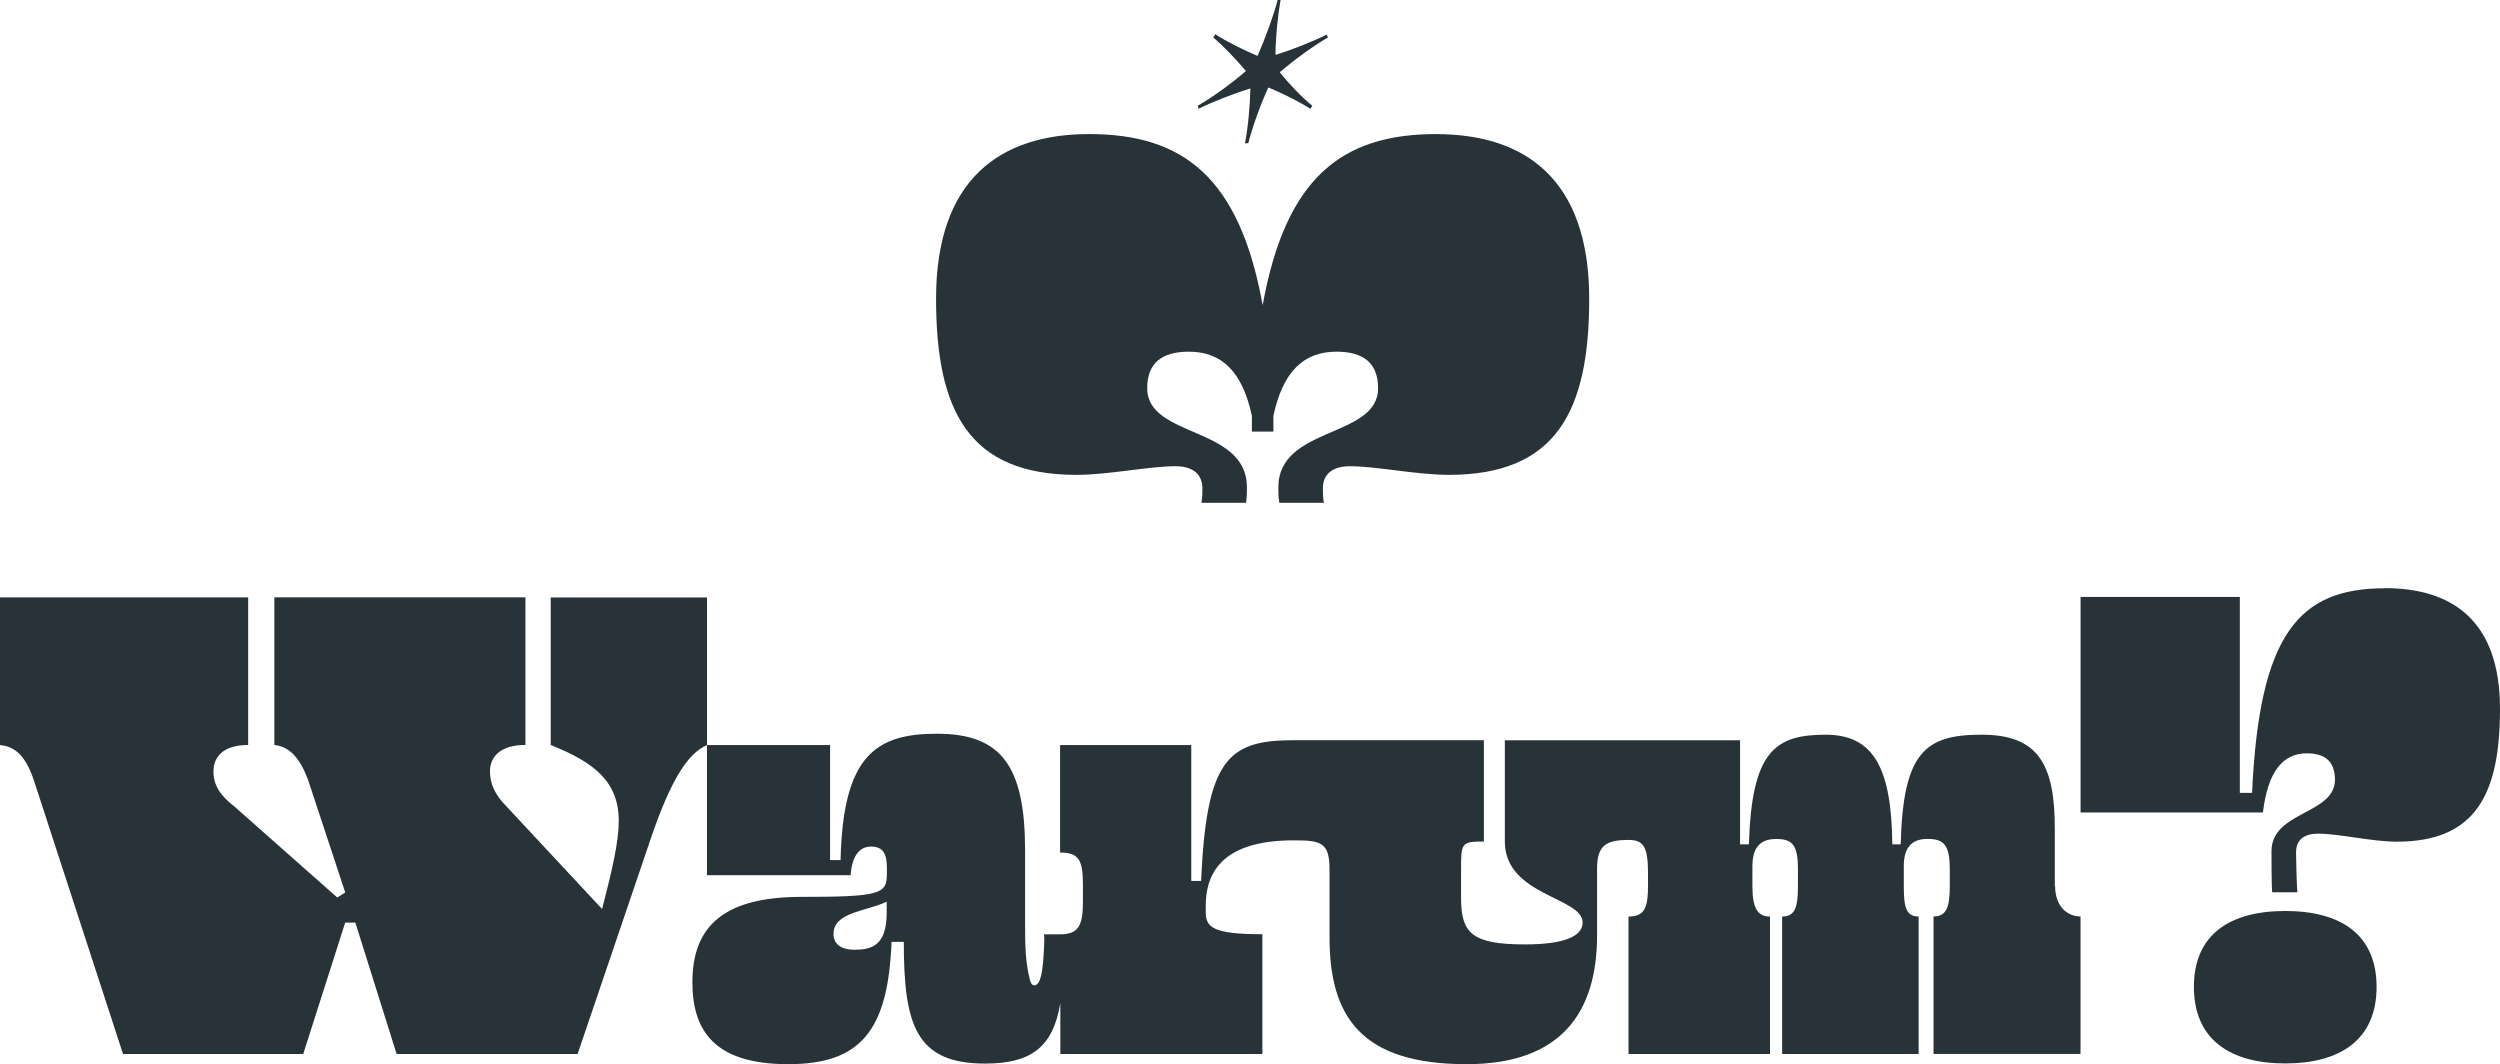 <svg viewBox="0 0 512.25 218.05" xmlns="http://www.w3.org/2000/svg" data-name="Capa 1" id="Capa_1">
  <defs>
    <style>
      .cls-1 {
        fill: #283339;
      }
    </style>
  </defs>
  <path d="M294.28,27.48c18.25,0,31.35,9.27,31.35,33.73,0,23.07-6.76,36.09-28.78,36.09-6.54,0-14.88-1.77-20.23-1.77-3.77,0-5.56,1.77-5.56,4.54,0,.98,0,1.77.2,2.96h-9.13c-.2-1.18-.2-2.37-.2-3.16,0-12.62,20.44-10.06,20.44-20.32,0-5.13-2.97-7.49-8.53-7.49-6.78,0-10.99,4.14-12.92,13.14v3.23h-4.41v-3.23c-1.93-9-6.14-13.14-12.92-13.14-5.56,0-8.53,2.36-8.53,7.49,0,10.25,20.44,7.7,20.44,20.32,0,.79,0,1.97-.2,3.16h-9.13c.2-1.18.2-1.97.2-2.96,0-2.77-1.79-4.54-5.56-4.54-5.35,0-13.69,1.77-20.24,1.77-22.03,0-28.77-13.02-28.77-36.1,0-24.45,13.1-33.73,31.35-33.73,19.22,0,30.83,8.78,35.57,35.07,4.74-26.29,16.34-35.07,35.57-35.07h0Z" class="cls-1"></path>
  <path d="M261.79.01c-.8,3.1-2.58,7.94-4.11,11.44-2.76-1.14-6.45-2.96-8.66-4.44l-.43.67c1.96,1.62,4.79,4.58,6.69,6.87-2.82,2.49-7.06,5.52-9.88,7.13l.18.61c2.82-1.41,7.31-3.16,10.62-4.17-.06,3.5-.49,8.14-1.11,11.24h.68c.8-3.16,2.52-8.01,4.11-11.44,2.76,1.14,6.45,2.96,8.59,4.37l.43-.61c-2.03-1.62-4.79-4.51-6.69-6.87,2.89-2.49,7.06-5.52,9.88-7.13l-.24-.61c-2.76,1.41-7.18,3.16-10.5,4.17,0-3.5.49-8.21,1.04-11.24h-.61,0Z" class="cls-1"></path>
  <path d="M468.25,186.66c-11.34,0-18.72,4.8-18.72,15.55s7.38,15.69,18.72,15.69,18.71-4.93,18.71-15.69-7.38-15.55-18.71-15.55Z" class="cls-1"></path>
  <path d="M421.03,181.58v-11.39c.09-13.79-3.52-19.65-15.03-19.65s-16.07,3.56-16.55,22.47h-1.71c-.18-15.67-3.81-22.47-13.7-22.47-10.46,0-15.12,3.56-15.69,22.47h-1.81v-21.33h-48.2v20.76c0,11.09,15.94,11.38,15.94,16.58,0,2.79-3.69,4.49-11.85,4.49-10.97,0-13.06-2.39-13.06-9.59v-5.6c0-5.58,0-5.89,4.68-5.89v-20.76h-39.09c-13.5,0-17.74,4.14-18.86,28.83h-2.01v-27.83h-26.88v22.02c3.9,0,4.68,1.56,4.68,6.7v3.36c0,4.69-.77,6.7-4.68,6.7h-3.35c.31,0-.09,5.35-.14,5.72-.12,1.21-.25,2.51-.68,3.67-.45,1.2-1.56,1.61-1.98.03-1.02-3.83-1.02-7.76-1.02-11.7v-14.86c0-17.27-4.79-23.97-18.07-23.97-12.57,0-19.26,4.55-19.74,25.89h-2.15v-23.57h-25.21v-30.24h-32.03v30.24c8.89,3.53,13.94,7.48,13.94,15.55,0,4.26-1.33,9.98-3.41,18.05l-19.57-21c-2.37-2.35-3.41-4.69-3.41-7.19,0-3.08,2.23-5.43,7.27-5.43v-30.24h-51.45v30.24c2.37.29,4.9,1.61,6.97,7.33l7.56,22.9-1.63,1.03-21.06-18.63c-2.82-2.21-4.31-4.26-4.31-7.19,0-3.08,2.08-5.43,7.11-5.43v-30.24H0v30.24c2.53.29,5.04,1.47,6.97,7.33l18.24,55.99h36.92l8.6-26.93h2.08l8.46,26.93h37.08l14.83-43.66c4.43-13.16,7.98-18.02,11.68-19.65v26.67h29.44c.23-3.71,1.67-5.87,4.18-5.87s3.24,1.56,3.24,4.31v1.32c0,4.08-1.32,4.68-17.48,4.68-15.32,0-22.37,5.52-22.37,17.5,0,10.18,4.79,16.78,19.63,16.78s20.47-6.84,21.18-25.06h2.51c0,16.9,2.39,24.94,16.64,24.94,9.7,0,13.93-3.57,15.43-12.36v10.4h41.4v-24.55c-9.93,0-11.6-1.33-11.6-4.48v-1.33c0-5.7,2.34-13.42,17.96-13.42,5.48,0,7.4.29,7.4,5.89v13.68c-.09,16.78,6.68,26.29,28.11,26.29,19.54,0,26.71-10.81,26.71-26.38v-13.77c0-4.79,2.04-5.78,6.43-5.8,3.33,0,4.01,1.7,4.01,7.13v2.3c0,4.39-.67,6.27-4,6.27v28.17h29v-28.17c-2.67,0-3.61-1.89-3.61-6.27v-4.08c0-4.28,2.09-5.54,4.85-5.54,3.33,0,4.48,1.15,4.48,6.27v3.34c0,4.39-.57,6.27-3.24,6.27v28.17h27.97v-28.17c-2.57,0-3.04-1.89-3.04-6.27v-4.08c0-4.28,2.09-5.54,4.85-5.54,3.33,0,4.57,1.15,4.57,6.27v3.34c0,4.39-.67,6.27-3.33,6.27v28.17h30.12v-28.17c-2.57,0-5.21-1.89-5.21-6.27l-.06.08h0ZM181.68,187.05c0,6.72-3.11,7.55-6.58,7.55-2.99,0-4.31-1.32-4.31-3.24,0-4.43,6.46-4.55,10.89-6.59v2.28Z" class="cls-1"></path>
  <path d="M488.64,120.54c-17.57,0-25.71,9.31-27.19,41.92h-2.51v-40.15h-32.63v44.17h37.36c1.04-8.52,4.14-12.12,9.01-12.12,3.69,0,5.75,1.64,5.75,5.39,0,7.18-13,6.43-13,14.66,0,.74,0,7.52.15,8.42h5.17c-.15-.74-.29-7.52-.29-8.12,0-2.39,1.33-3.89,4.57-3.89,4.28,0,10.93,1.64,16.1,1.64,16.24,0,21.12-9.87,21.12-27.23,0-18.55-10.31-24.72-23.61-24.72l-.02.02h.02Z" class="cls-1"></path>
</svg>